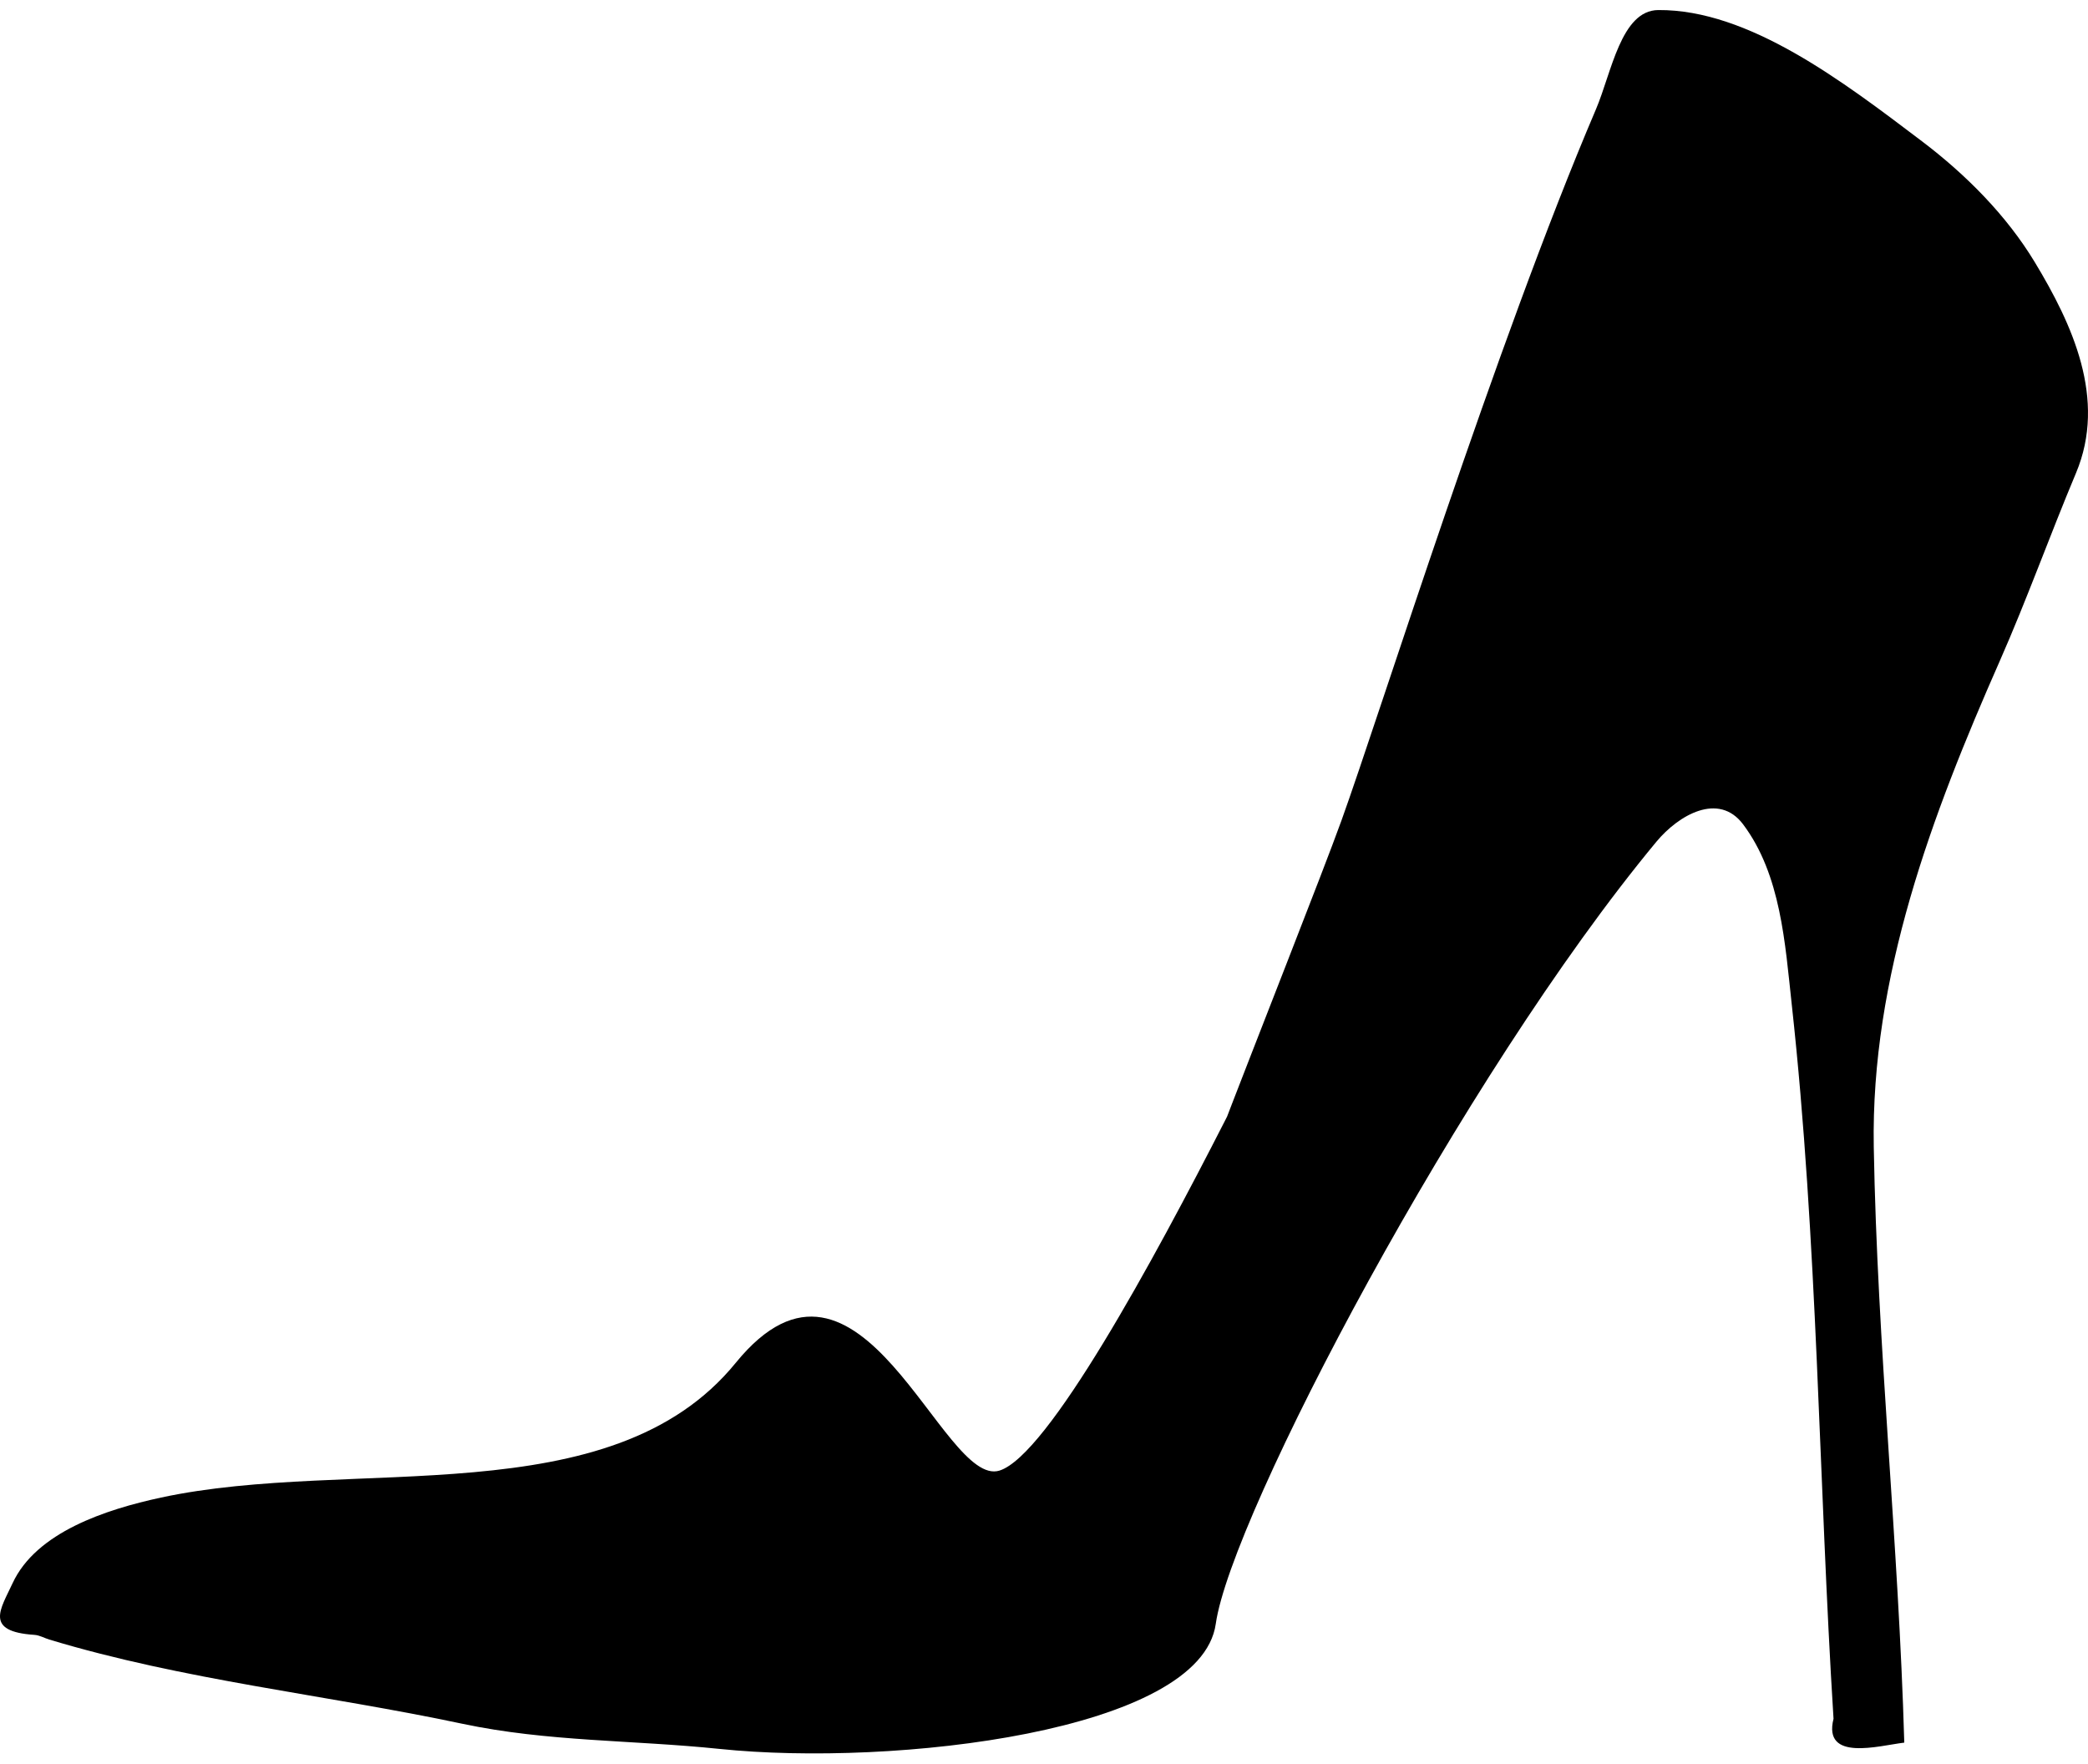 <?xml version="1.0"?><svg width="207.817" height="175.536" xmlns="http://www.w3.org/2000/svg">
 <title>Black pump</title>

 <g>
  <title>Layer 1</title>
  <g id="layer1">
   <path d="m3.431,162.712c-5.053,-0.33 -3.358,-2.582 -2.183,-5.13c2.349,-5.091 9.296,-7.354 14.774,-8.534c19.113,-4.115 44.768,1.862 57.206,-13.41c12.438,-15.272 20.543,12.515 26.252,10.724c9.61,-3.015 41.984,-77.289 24.948,-38.046c-17.036,39.243 5.284,-16.113 9.087,-26.655c3.802,-10.542 15.434,-47.61 25.329,-70.785c1.55,-3.63 2.491,-9.848 6.202,-9.875c9.003,-0.067 18.366,7.095 26.228,13.047c4.391,3.324 8.434,7.391 11.246,12.045c3.719,6.155 7.198,13.615 4.102,20.988c-2.602,6.196 -4.875,12.556 -7.601,18.738c-6.742,15.288 -12.826,31.414 -12.527,48.338c0.349,19.788 2.474,39.496 3.037,59.28c-2.493,0.295 -8.129,1.94 -7.042,-2.375c-1.483,-23.686 -1.567,-47.494 -4.157,-71.082c-0.667,-6.079 -1.075,-12.916 -4.84,-17.933c-2.441,-3.253 -6.436,-0.921 -8.632,1.726c-19.349,23.327 -42.343,67.107 -43.856,77.843c-1.514,10.735 -32.052,14.243 -49.38,12.448c-8.691,-0.9 -17.122,-0.705 -25.62,-2.507c-13.648,-2.895 -27.712,-4.332 -41.1,-8.378c-0.493,-0.149 -0.961,-0.432 -1.474,-0.466z" id="path3719" fill="#000000"/>
  </g>
 </g>
</svg>